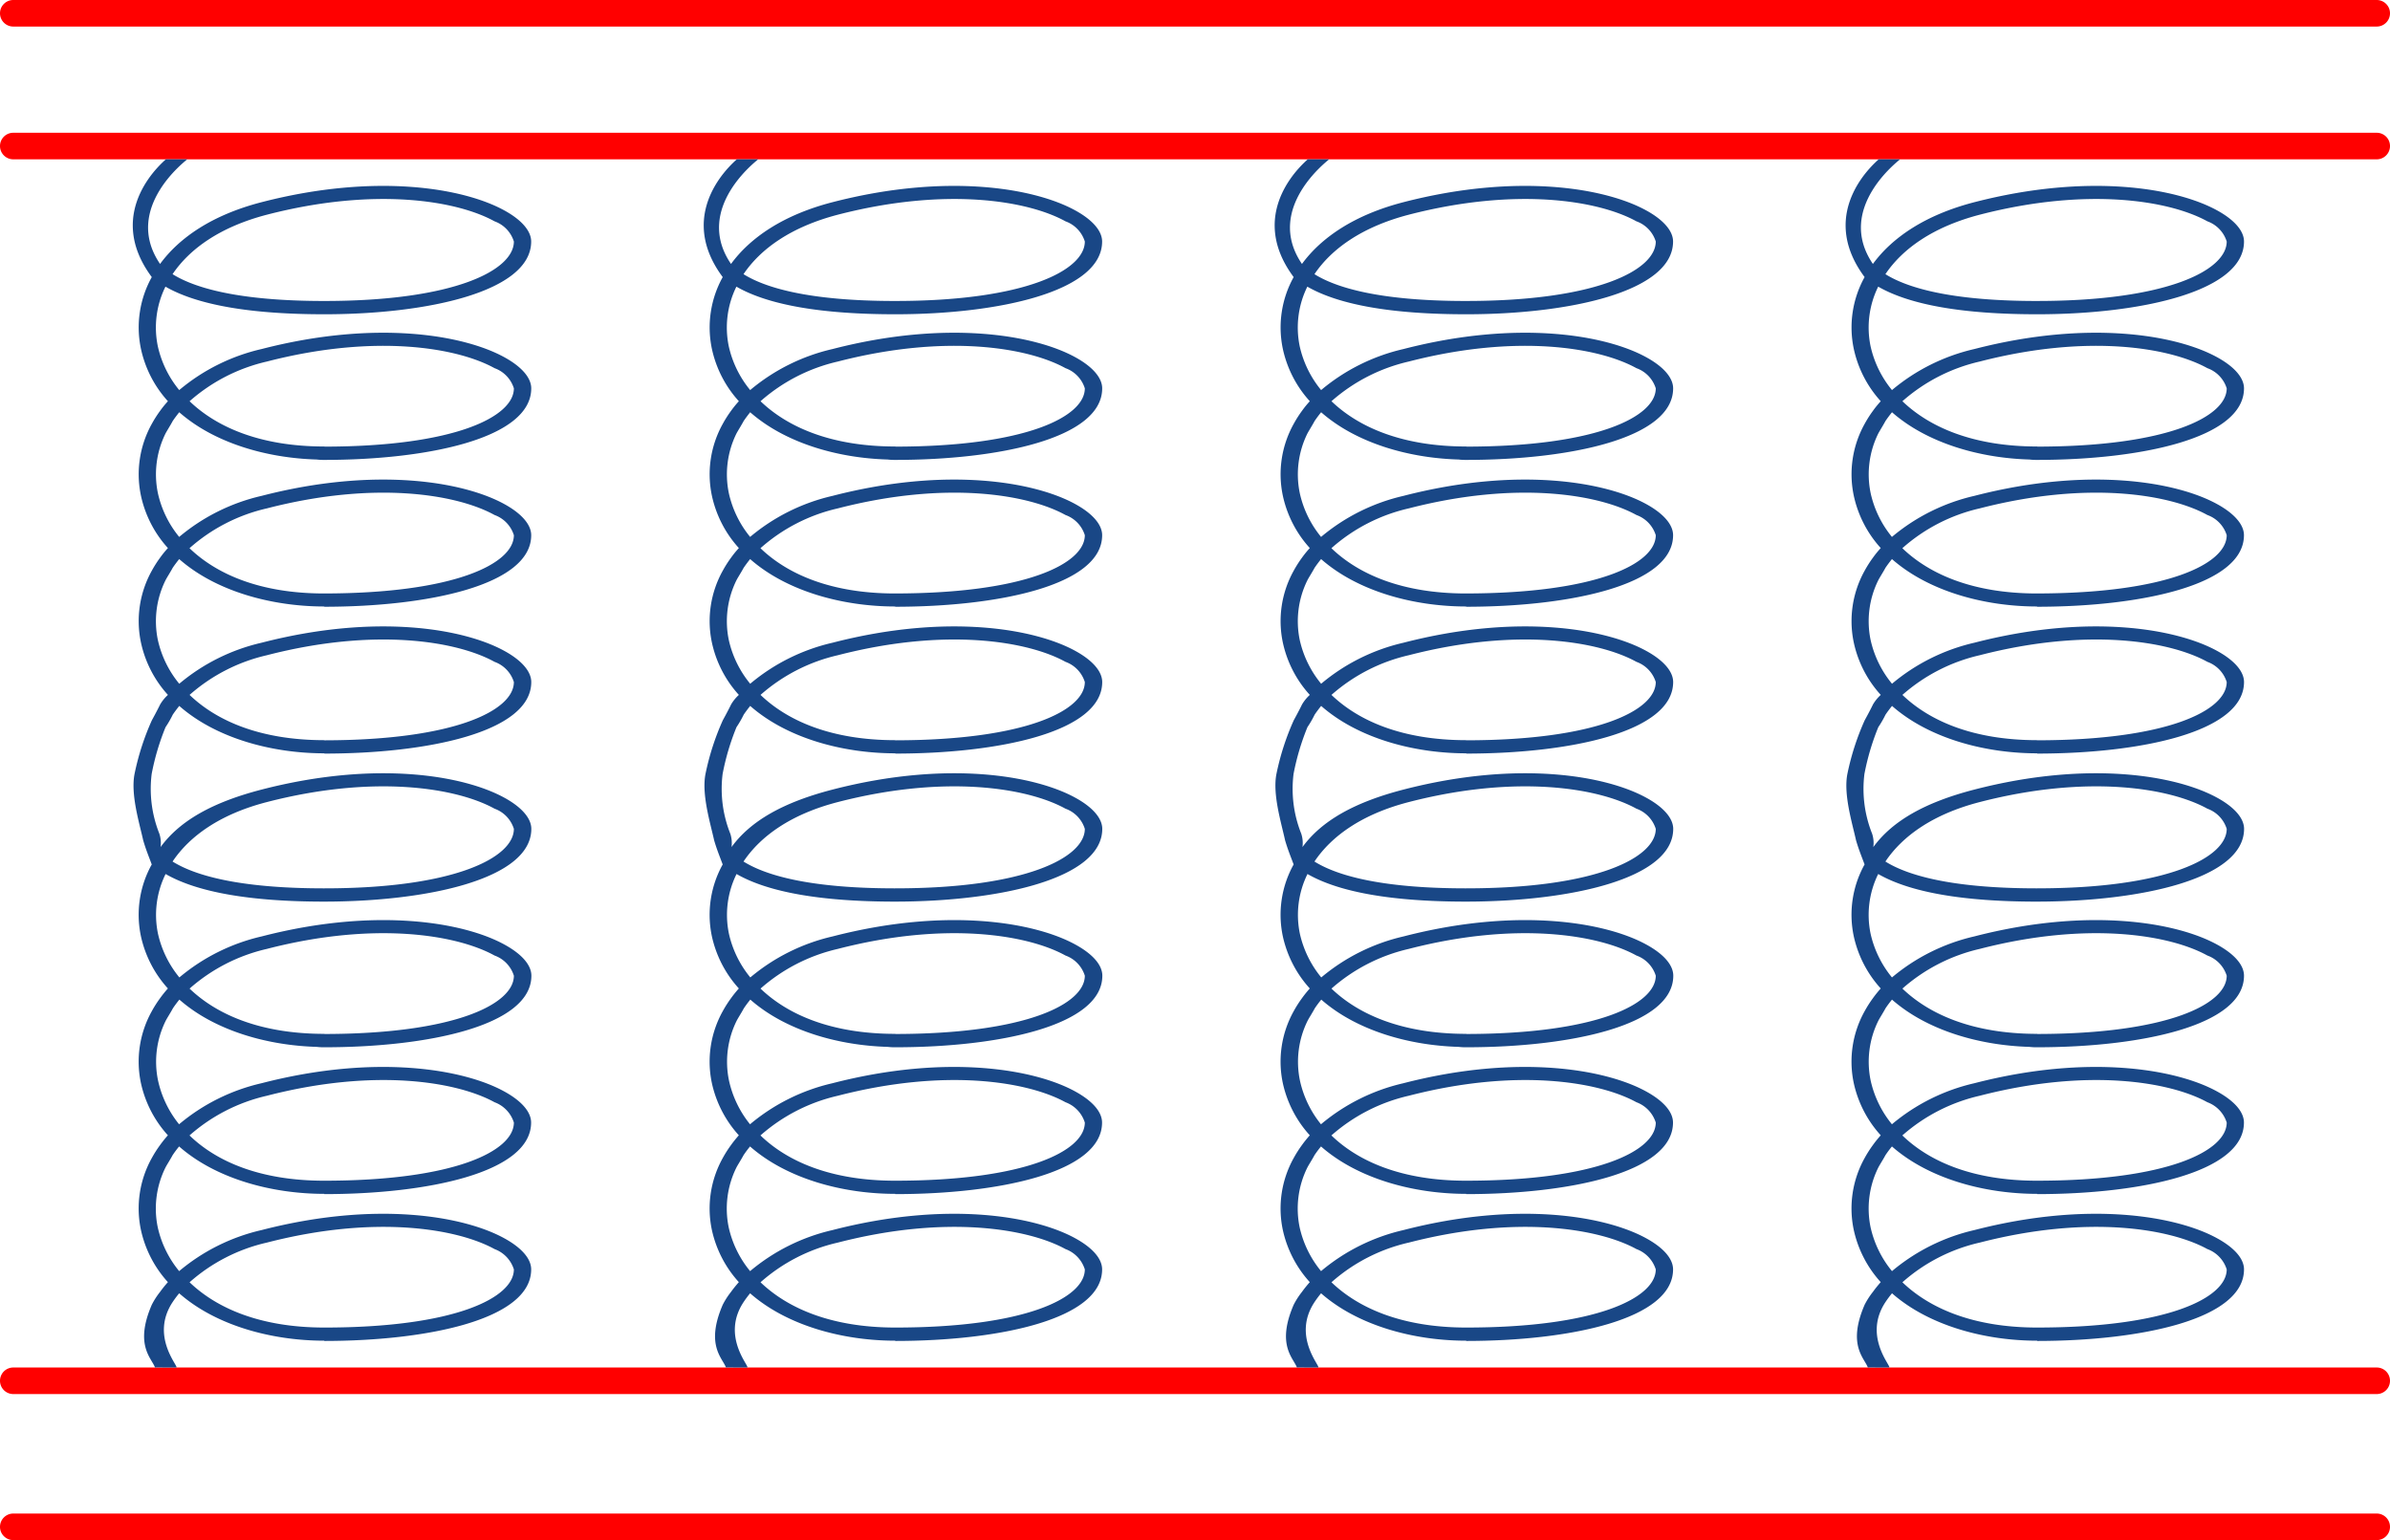 <svg id="spring_mattress" data-name="spring mattress" xmlns="http://www.w3.org/2000/svg" width="180" height="116" viewBox="0 0 180 116">
<defs>
    <style>
      .cls-1 {
        fill: red;
      }

      .cls-1, .cls-2 {
        fill-rule: evenodd;
      }

      .cls-2 {
        fill: #194786;
      }
    </style>
  </defs>
  <path id="Rounded_Rectangle_6_copy_12" data-name="Rounded Rectangle 6 copy 12" class="cls-1" d="M724,1720H902a1,1,0,0,1,0,2H724A1,1,0,0,1,724,1720Zm0,11H902a1,1,0,0,1,0,2H724A1,1,0,0,1,724,1731Zm0-114H902a1,1,0,0,1,0,2H724A1,1,0,0,1,724,1617Zm0,10H902a1,1,0,0,1,0,2H724A1,1,0,0,1,724,1627Z" transform="translate(-723 -1617)"/>
  <path id="spring" class="cls-2" d="M736.488,1701.68a14.779,14.779,0,0,1,6.2-3.09c8.634-2.23,15.26-1.06,18.312.63,1.287,0.71,2,1.53,2,2.33,0,3.78-7.837,5.39-15.582,5.39v-0.02c-3.958,0-8.166-1.14-10.928-3.57a7.951,7.951,0,0,0-.492.66c-0.164.31-.454,0.76-0.542,0.94a6.953,6.953,0,0,0-.571,4.51,7.9,7.9,0,0,0,1.608,3.28,14.773,14.773,0,0,1,6.2-3.09c8.634-2.23,15.26-1.06,18.312.63,1.287,0.71,2,1.53,2,2.33,0,3.78-7.837,5.39-15.582,5.39v-0.02c-3.958,0-8.166-1.14-10.928-3.57a7.951,7.951,0,0,0-.492.66c-1.676,2.53.384,4.76,0.291,4.93-0.673,0-1.623-.01-1.619,0-0.254-.71-1.559-1.68-0.246-4.72a5.789,5.789,0,0,1,.63-0.98c0.179-.25.375-0.49,0.586-0.73a8.551,8.551,0,0,1-2.035-3.95,7.789,7.789,0,0,1,.819-5.39,8.862,8.862,0,0,1,.63-0.99c0.179-.25.375-0.49,0.586-0.73a8.551,8.551,0,0,1-2.035-3.95,7.789,7.789,0,0,1,.819-5.39,8.862,8.862,0,0,1,.63-0.99c0.179-.25.375-0.49,0.586-0.73a8.551,8.551,0,0,1-2.035-3.95,7.789,7.789,0,0,1,.819-5.39c-0.317-.84-0.442-1.14-0.642-1.81-0.3-1.35-.961-3.49-0.649-5.03a19.265,19.265,0,0,1,1.3-4.02s0.373-.67.623-1.19a3.089,3.089,0,0,1,.586-0.72,8.537,8.537,0,0,1-2.035-3.96,7.8,7.8,0,0,1,.819-5.39,8.862,8.862,0,0,1,.63-0.99,7.679,7.679,0,0,1,.586-0.72,8.537,8.537,0,0,1-2.035-3.96,7.8,7.8,0,0,1,.819-5.39,8.862,8.862,0,0,1,.63-0.99,7.679,7.679,0,0,1,.586-0.72,8.537,8.537,0,0,1-2.035-3.96,7.8,7.8,0,0,1,.819-5.39c-3.747-5.04,1.053-8.82,1.056-8.87H737.1c0,0.03-4.92,3.66-2.045,7.88,1.45-1.98,3.929-3.69,7.638-4.65,8.634-2.23,15.26-1.06,18.312.63,1.287,0.71,2,1.54,2,2.33,0,3.78-7.816,5.48-15.562,5.48h-0.028c-5.548,0-9.561-.7-11.954-2.08a6.953,6.953,0,0,0-.571,4.51,7.9,7.9,0,0,0,1.608,3.28,14.773,14.773,0,0,1,6.2-3.09c8.634-2.23,15.26-1.06,18.312.63,1.287,0.71,2,1.54,2,2.33,0,3.78-7.837,5.39-15.582,5.39a4.449,4.449,0,0,1-.582-0.03c-3.785-.11-7.718-1.25-10.346-3.56-0.177.22-.343,0.44-0.492,0.66-0.164.31-.454,0.77-0.542,0.94a6.953,6.953,0,0,0-.571,4.51,7.87,7.87,0,0,0,1.6,3.28,14.779,14.779,0,0,1,6.2-3.09c8.634-2.23,15.26-1.06,18.312.63,1.287,0.71,2,1.54,2,2.33,0,3.78-7.837,5.39-15.582,5.39v-0.02c-3.958,0-8.166-1.14-10.928-3.57-0.177.22-.343,0.44-0.492,0.66-0.164.31-.454,0.76-0.542,0.94a6.953,6.953,0,0,0-.571,4.51,7.9,7.9,0,0,0,1.608,3.28,14.773,14.773,0,0,1,6.2-3.09c8.634-2.23,15.26-1.06,18.312.63,1.287,0.71,2,1.54,2,2.33,0,3.78-7.837,5.39-15.582,5.39v-0.02c-3.958,0-8.166-1.14-10.928-3.57-0.177.22-.343,0.44-0.492,0.66a7.725,7.725,0,0,1-.542.94,18.351,18.351,0,0,0-1.046,3.53,9.1,9.1,0,0,0,.579,4.49,2.235,2.235,0,0,1,.092,1.01c1.45-1.98,3.9-3.37,7.611-4.33,8.634-2.23,15.26-1.06,18.312.63,1.287,0.71,2,1.54,2,2.33,0,3.78-7.816,5.47-15.562,5.48h-0.028c-5.548,0-9.561-.7-11.954-2.08a6.953,6.953,0,0,0-.571,4.51,7.9,7.9,0,0,0,1.608,3.28,14.773,14.773,0,0,1,6.2-3.09c8.634-2.23,15.26-1.06,18.312.63,1.287,0.71,2,1.53,2,2.33,0,3.78-7.837,5.39-15.582,5.39a4.449,4.449,0,0,1-.582-0.03c-3.785-.11-7.718-1.25-10.346-3.56a7.951,7.951,0,0,0-.492.66c-0.164.31-.454,0.76-0.542,0.94a6.953,6.953,0,0,0-.571,4.51A7.927,7.927,0,0,0,736.488,1701.68Zm10.929,4.25c9.8,0,14.285-2.23,14.285-4.38a2.394,2.394,0,0,0-1.456-1.53c-2.8-1.54-8.974-2.6-17.141-.49a13.282,13.282,0,0,0-5.832,2.99C739.276,1704.46,742.549,1705.93,747.417,1705.93Zm0.02,11.06h0c9.787,0,14.265-2.23,14.265-4.38a2.394,2.394,0,0,0-1.456-1.53c-2.8-1.54-8.974-2.6-17.141-.49a13.175,13.175,0,0,0-5.827,2.99C739.286,1715.51,742.567,1716.99,747.437,1716.99Zm-0.028-77.32h0.027c9.8,0,14.266-2.32,14.266-4.48a2.363,2.363,0,0,0-1.456-1.52c-2.8-1.55-8.974-2.61-17.141-.5-3.532.92-5.829,2.58-7.108,4.48C737.561,1638.63,740.781,1639.67,747.409,1639.67Zm0.028,10.96v0.01c9.787-.01,14.265-2.24,14.265-4.39a2.363,2.363,0,0,0-1.456-1.52c-2.8-1.55-8.974-2.61-17.141-.5a13.278,13.278,0,0,0-5.827,2.99C739.286,1649.15,742.567,1650.63,747.437,1650.63Zm-0.02,11.07c9.8-.01,14.285-2.23,14.285-4.39a2.363,2.363,0,0,0-1.456-1.52c-2.8-1.55-8.974-2.61-17.141-.5a13.185,13.185,0,0,0-5.832,3C739.276,1660.22,742.549,1661.7,747.417,1661.7Zm0.02,11.05v0.01c9.787-.01,14.265-2.24,14.265-4.39a2.363,2.363,0,0,0-1.456-1.52c-2.8-1.55-8.974-2.61-17.141-.5a13.278,13.278,0,0,0-5.827,2.99C739.286,1671.27,742.567,1672.75,747.437,1672.75Zm-0.028,11.16h0.027c9.8,0,14.266-2.32,14.266-4.48a2.363,2.363,0,0,0-1.456-1.52c-2.8-1.55-8.974-2.61-17.141-.5-3.532.91-5.829,2.57-7.108,4.48C737.561,1682.87,740.781,1683.91,747.409,1683.91Zm0.028,10.96v0.01c9.787-.01,14.265-2.24,14.265-4.39a2.363,2.363,0,0,0-1.456-1.52c-2.8-1.55-8.974-2.61-17.141-.5a13.278,13.278,0,0,0-5.827,2.99C739.286,1693.39,742.567,1694.87,747.437,1694.87Zm32.051,6.81a14.785,14.785,0,0,1,6.2-3.09c8.634-2.23,15.26-1.06,18.312.63,1.287,0.71,2,1.53,2,2.33,0,3.78-7.837,5.39-15.582,5.39v-0.02c-3.958,0-8.166-1.14-10.929-3.57a8.168,8.168,0,0,0-.491.66c-0.164.31-.454,0.76-0.542,0.94a6.953,6.953,0,0,0-.571,4.51,7.889,7.889,0,0,0,1.608,3.28,14.773,14.773,0,0,1,6.2-3.09c8.634-2.23,15.26-1.06,18.312.63,1.287,0.71,2,1.53,2,2.33,0,3.78-7.837,5.39-15.582,5.39v-0.02c-3.958,0-8.166-1.14-10.929-3.57a8.168,8.168,0,0,0-.491.66c-1.676,2.53.384,4.76,0.291,4.93-0.673,0-1.623-.01-1.619,0-0.254-.71-1.559-1.68-0.246-4.72a5.789,5.789,0,0,1,.63-0.98c0.179-.25.375-0.49,0.586-0.73a8.551,8.551,0,0,1-2.035-3.95,7.8,7.8,0,0,1,.819-5.39,8.862,8.862,0,0,1,.63-0.99c0.179-.25.375-0.49,0.586-0.73a8.551,8.551,0,0,1-2.035-3.95,7.8,7.8,0,0,1,.819-5.39,8.862,8.862,0,0,1,.63-0.99c0.179-.25.375-0.49,0.586-0.73a8.551,8.551,0,0,1-2.035-3.95,7.8,7.8,0,0,1,.819-5.39c-0.317-.84-0.442-1.14-0.642-1.81-0.3-1.35-.961-3.49-0.649-5.03a19.265,19.265,0,0,1,1.3-4.02s0.373-.67.623-1.19a3.063,3.063,0,0,1,.586-0.72,8.537,8.537,0,0,1-2.035-3.96,7.8,7.8,0,0,1,.819-5.39,8.862,8.862,0,0,1,.63-0.99,7.679,7.679,0,0,1,.586-0.72,8.537,8.537,0,0,1-2.035-3.96,7.8,7.8,0,0,1,.819-5.39,8.862,8.862,0,0,1,.63-0.99,7.679,7.679,0,0,1,.586-0.72,8.537,8.537,0,0,1-2.035-3.96,7.81,7.81,0,0,1,.819-5.39c-3.747-5.04,1.053-8.82,1.056-8.87H780.1c0,0.03-4.92,3.66-2.045,7.88,1.45-1.98,3.929-3.69,7.638-4.65,8.634-2.23,15.26-1.06,18.312.63,1.287,0.71,2,1.54,2,2.33,0,3.78-7.816,5.48-15.562,5.48h-0.028c-5.549,0-9.561-.7-11.954-2.08a6.953,6.953,0,0,0-.571,4.51,7.889,7.889,0,0,0,1.608,3.28,14.773,14.773,0,0,1,6.2-3.09c8.634-2.23,15.26-1.06,18.312.63,1.287,0.71,2,1.54,2,2.33,0,3.78-7.837,5.39-15.582,5.39a4.449,4.449,0,0,1-.582-0.03c-3.785-.11-7.718-1.25-10.347-3.56-0.176.22-.342,0.44-0.491,0.66-0.164.31-.454,0.77-0.542,0.94a6.953,6.953,0,0,0-.571,4.51,7.87,7.87,0,0,0,1.6,3.28,14.785,14.785,0,0,1,6.2-3.09c8.634-2.23,15.26-1.06,18.312.63,1.287,0.71,2,1.54,2,2.33,0,3.78-7.837,5.39-15.582,5.39v-0.02c-3.958,0-8.166-1.14-10.929-3.57-0.176.22-.342,0.44-0.491,0.66-0.164.31-.454,0.76-0.542,0.94a6.953,6.953,0,0,0-.571,4.51,7.889,7.889,0,0,0,1.608,3.28,14.773,14.773,0,0,1,6.2-3.09c8.634-2.23,15.26-1.06,18.312.63,1.287,0.71,2,1.54,2,2.33,0,3.78-7.837,5.39-15.582,5.39v-0.02c-3.958,0-8.166-1.14-10.929-3.57-0.176.22-.342,0.44-0.491,0.66a7.725,7.725,0,0,1-.542.94,18.351,18.351,0,0,0-1.046,3.53,9.1,9.1,0,0,0,.579,4.49,2.235,2.235,0,0,1,.092,1.01c1.45-1.98,3.9-3.37,7.611-4.33,8.634-2.23,15.26-1.06,18.312.63,1.287,0.71,2,1.54,2,2.33,0,3.78-7.816,5.47-15.562,5.48h-0.028c-5.549,0-9.561-.7-11.954-2.08a6.953,6.953,0,0,0-.571,4.51,7.889,7.889,0,0,0,1.608,3.28,14.773,14.773,0,0,1,6.2-3.09c8.634-2.23,15.26-1.06,18.312.63,1.287,0.71,2,1.53,2,2.33,0,3.78-7.837,5.39-15.582,5.39a4.449,4.449,0,0,1-.582-0.03c-3.785-.11-7.718-1.25-10.347-3.56a8.168,8.168,0,0,0-.491.66c-0.164.31-.454,0.76-0.542,0.94a6.953,6.953,0,0,0-.571,4.51A7.927,7.927,0,0,0,779.488,1701.68Zm10.929,4.25c9.8,0,14.285-2.23,14.285-4.38a2.394,2.394,0,0,0-1.456-1.53c-2.8-1.54-8.974-2.6-17.141-.49a13.282,13.282,0,0,0-5.832,2.99C782.275,1704.46,785.549,1705.93,790.417,1705.93Zm0.02,11.06h0c9.787,0,14.265-2.23,14.265-4.38a2.394,2.394,0,0,0-1.456-1.53c-2.8-1.54-8.974-2.6-17.141-.49a13.175,13.175,0,0,0-5.827,2.99C782.286,1715.51,785.567,1716.99,790.437,1716.99Zm-0.028-77.32h0.027c9.8,0,14.266-2.32,14.266-4.48a2.363,2.363,0,0,0-1.456-1.52c-2.8-1.55-8.974-2.61-17.141-.5-3.532.92-5.829,2.58-7.108,4.48C780.561,1638.63,783.781,1639.67,790.409,1639.67Zm0.028,10.96v0.01c9.787-.01,14.265-2.24,14.265-4.39a2.363,2.363,0,0,0-1.456-1.52c-2.8-1.55-8.974-2.61-17.141-.5a13.278,13.278,0,0,0-5.827,2.99C782.286,1649.15,785.567,1650.63,790.437,1650.63Zm-0.02,11.07c9.8-.01,14.285-2.23,14.285-4.39a2.363,2.363,0,0,0-1.456-1.52c-2.8-1.55-8.974-2.61-17.141-.5a13.185,13.185,0,0,0-5.832,3C782.275,1660.22,785.549,1661.7,790.417,1661.7Zm0.02,11.05v0.01c9.787-.01,14.265-2.24,14.265-4.39a2.363,2.363,0,0,0-1.456-1.52c-2.8-1.55-8.974-2.61-17.141-.5a13.278,13.278,0,0,0-5.827,2.99C782.286,1671.27,785.567,1672.75,790.437,1672.75Zm-0.028,11.16h0.027c9.8,0,14.266-2.32,14.266-4.48a2.363,2.363,0,0,0-1.456-1.52c-2.8-1.55-8.974-2.61-17.141-.5-3.532.91-5.829,2.57-7.108,4.48C780.561,1682.87,783.781,1683.91,790.409,1683.91Zm0.028,10.96v0.01c9.787-.01,14.265-2.24,14.265-4.39a2.363,2.363,0,0,0-1.456-1.52c-2.8-1.55-8.974-2.61-17.141-.5a13.278,13.278,0,0,0-5.827,2.99C782.286,1693.39,785.567,1694.87,790.437,1694.87Zm32.051,6.81a14.779,14.779,0,0,1,6.2-3.09c8.634-2.23,15.26-1.06,18.312.63,1.287,0.71,2,1.53,2,2.33,0,3.78-7.837,5.39-15.582,5.39v-0.02c-3.958,0-8.166-1.14-10.928-3.57a7.951,7.951,0,0,0-.492.66c-0.164.31-.454,0.76-0.542,0.94a6.953,6.953,0,0,0-.571,4.51,7.9,7.9,0,0,0,1.608,3.28,14.773,14.773,0,0,1,6.2-3.09c8.634-2.23,15.26-1.06,18.312.63,1.287,0.71,2,1.53,2,2.33,0,3.78-7.837,5.39-15.582,5.39v-0.02c-3.958,0-8.166-1.14-10.928-3.57a7.951,7.951,0,0,0-.492.66c-1.676,2.53.384,4.76,0.291,4.93-0.673,0-1.623-.01-1.618,0-0.255-.71-1.56-1.68-0.247-4.72a5.789,5.789,0,0,1,.63-0.98c0.179-.25.375-0.49,0.586-0.73a8.551,8.551,0,0,1-2.035-3.95,7.8,7.8,0,0,1,.819-5.39,8.862,8.862,0,0,1,.63-0.99c0.179-.25.375-0.49,0.586-0.73a8.551,8.551,0,0,1-2.035-3.95,7.8,7.8,0,0,1,.819-5.39,8.862,8.862,0,0,1,.63-0.99c0.179-.25.375-0.49,0.586-0.73a8.551,8.551,0,0,1-2.035-3.95,7.8,7.8,0,0,1,.819-5.39c-0.317-.84-0.442-1.14-0.642-1.81-0.295-1.35-.961-3.49-0.649-5.03a19.265,19.265,0,0,1,1.3-4.02s0.373-.67.623-1.19a3.089,3.089,0,0,1,.586-0.72,8.537,8.537,0,0,1-2.035-3.96,7.8,7.8,0,0,1,.819-5.39,8.862,8.862,0,0,1,.63-0.99,7.679,7.679,0,0,1,.586-0.72,8.537,8.537,0,0,1-2.035-3.96,7.8,7.8,0,0,1,.819-5.39,8.862,8.862,0,0,1,.63-0.99,7.679,7.679,0,0,1,.586-0.72,8.537,8.537,0,0,1-2.035-3.96,7.81,7.81,0,0,1,.819-5.39c-3.747-5.04,1.053-8.82,1.056-8.87H823.1c0,0.03-4.92,3.66-2.045,7.88,1.45-1.98,3.929-3.69,7.638-4.65,8.634-2.23,15.26-1.06,18.312.63,1.287,0.71,2,1.54,2,2.33,0,3.78-7.816,5.48-15.562,5.48h-0.028c-5.549,0-9.561-.7-11.954-2.08a6.953,6.953,0,0,0-.571,4.51,7.9,7.9,0,0,0,1.608,3.28,14.773,14.773,0,0,1,6.2-3.09c8.634-2.23,15.26-1.06,18.312.63,1.287,0.71,2,1.54,2,2.33,0,3.78-7.837,5.39-15.582,5.39a4.449,4.449,0,0,1-.582-0.03c-3.785-.11-7.718-1.25-10.346-3.56-0.177.22-.343,0.44-0.492,0.66-0.164.31-.454,0.77-0.542,0.94a6.953,6.953,0,0,0-.571,4.51,7.857,7.857,0,0,0,1.6,3.28,14.779,14.779,0,0,1,6.2-3.09c8.634-2.23,15.26-1.06,18.312.63,1.287,0.71,2,1.54,2,2.33,0,3.78-7.837,5.39-15.582,5.39v-0.02c-3.958,0-8.166-1.14-10.928-3.57-0.177.22-.343,0.44-0.492,0.66-0.164.31-.454,0.76-0.542,0.94a6.953,6.953,0,0,0-.571,4.51,7.9,7.9,0,0,0,1.608,3.28,14.773,14.773,0,0,1,6.2-3.09c8.634-2.23,15.26-1.06,18.312.63,1.287,0.71,2,1.54,2,2.33,0,3.78-7.837,5.39-15.582,5.39v-0.02c-3.958,0-8.166-1.14-10.928-3.57-0.177.22-.343,0.44-0.492,0.66a7.725,7.725,0,0,1-.542.94,18.422,18.422,0,0,0-1.047,3.53,9.111,9.111,0,0,0,.58,4.49,2.235,2.235,0,0,1,.092,1.01c1.45-1.98,3.9-3.37,7.611-4.33,8.634-2.23,15.26-1.06,18.312.63,1.287,0.71,2,1.54,2,2.33,0,3.78-7.816,5.47-15.562,5.48h-0.028c-5.549,0-9.561-.7-11.954-2.08a6.953,6.953,0,0,0-.571,4.51,7.9,7.9,0,0,0,1.608,3.28,14.773,14.773,0,0,1,6.2-3.09c8.634-2.23,15.26-1.06,18.312.63,1.287,0.71,2,1.53,2,2.33,0,3.78-7.837,5.39-15.582,5.39a4.449,4.449,0,0,1-.582-0.03c-3.785-.11-7.718-1.25-10.346-3.56a7.951,7.951,0,0,0-.492.66c-0.164.31-.454,0.76-0.542,0.94a6.953,6.953,0,0,0-.571,4.51A7.915,7.915,0,0,0,822.488,1701.68Zm10.929,4.25c9.8,0,14.285-2.23,14.285-4.38a2.394,2.394,0,0,0-1.456-1.53c-2.8-1.54-8.975-2.6-17.141-.49a13.282,13.282,0,0,0-5.832,2.99C825.275,1704.46,828.549,1705.93,833.417,1705.93Zm0.02,11.06h0c9.787,0,14.265-2.23,14.265-4.38a2.394,2.394,0,0,0-1.456-1.53c-2.8-1.54-8.975-2.6-17.141-.49a13.175,13.175,0,0,0-5.827,2.99C825.286,1715.51,828.567,1716.99,833.437,1716.99Zm-0.028-77.32h0.027c9.8,0,14.266-2.32,14.266-4.48a2.363,2.363,0,0,0-1.456-1.52c-2.8-1.55-8.975-2.61-17.141-.5-3.532.92-5.829,2.58-7.108,4.48C823.561,1638.63,826.781,1639.67,833.409,1639.67Zm0.028,10.96v0.01c9.787-.01,14.265-2.24,14.265-4.39a2.363,2.363,0,0,0-1.456-1.52c-2.8-1.55-8.975-2.61-17.141-.5a13.278,13.278,0,0,0-5.827,2.99C825.286,1649.15,828.567,1650.63,833.437,1650.63Zm-0.02,11.07c9.8-.01,14.285-2.23,14.285-4.39a2.363,2.363,0,0,0-1.456-1.52c-2.8-1.55-8.975-2.61-17.141-.5a13.185,13.185,0,0,0-5.832,3C825.275,1660.22,828.549,1661.7,833.417,1661.7Zm0.02,11.05v0.01c9.787-.01,14.265-2.24,14.265-4.39a2.363,2.363,0,0,0-1.456-1.52c-2.8-1.55-8.975-2.61-17.141-.5a13.278,13.278,0,0,0-5.827,2.99C825.286,1671.27,828.567,1672.75,833.437,1672.75Zm-0.028,11.16h0.027c9.8,0,14.266-2.32,14.266-4.48a2.363,2.363,0,0,0-1.456-1.52c-2.8-1.55-8.975-2.61-17.141-.5-3.532.91-5.829,2.57-7.108,4.48C823.561,1682.87,826.781,1683.91,833.409,1683.91Zm0.028,10.96v0.01c9.787-.01,14.265-2.24,14.265-4.39a2.363,2.363,0,0,0-1.456-1.52c-2.8-1.55-8.975-2.61-17.141-.5a13.278,13.278,0,0,0-5.827,2.99C825.286,1693.39,828.567,1694.87,833.437,1694.87Zm32.051,6.81a14.779,14.779,0,0,1,6.2-3.09c8.634-2.23,15.26-1.06,18.312.63,1.287,0.71,2,1.53,2,2.33,0,3.78-7.837,5.39-15.582,5.39v-0.02c-3.958,0-8.166-1.14-10.928-3.57a7.951,7.951,0,0,0-.492.66c-0.164.31-.454,0.76-0.542,0.94a6.953,6.953,0,0,0-.571,4.51,7.9,7.9,0,0,0,1.608,3.28,14.773,14.773,0,0,1,6.2-3.09c8.634-2.23,15.26-1.06,18.312.63,1.287,0.71,2,1.53,2,2.33,0,3.78-7.837,5.39-15.582,5.39v-0.02c-3.958,0-8.166-1.14-10.928-3.57a7.951,7.951,0,0,0-.492.66c-1.676,2.53.384,4.76,0.291,4.93-0.673,0-1.623-.01-1.619,0-0.254-.71-1.559-1.68-0.246-4.72a5.789,5.789,0,0,1,.63-0.98c0.179-.25.375-0.49,0.586-0.73a8.551,8.551,0,0,1-2.035-3.95,7.789,7.789,0,0,1,.819-5.39,8.862,8.862,0,0,1,.63-0.99c0.179-.25.375-0.49,0.586-0.73a8.551,8.551,0,0,1-2.035-3.95,7.789,7.789,0,0,1,.819-5.39,8.862,8.862,0,0,1,.63-0.99c0.179-.25.375-0.49,0.586-0.73a8.551,8.551,0,0,1-2.035-3.95,7.789,7.789,0,0,1,.819-5.39c-0.317-.84-0.442-1.14-0.642-1.81-0.3-1.35-.961-3.49-0.649-5.03a19.265,19.265,0,0,1,1.3-4.02s0.373-.67.623-1.19a3.089,3.089,0,0,1,.586-0.72,8.537,8.537,0,0,1-2.035-3.96,7.8,7.8,0,0,1,.819-5.39,8.862,8.862,0,0,1,.63-0.99,7.679,7.679,0,0,1,.586-0.72,8.537,8.537,0,0,1-2.035-3.96,7.8,7.8,0,0,1,.819-5.39,8.862,8.862,0,0,1,.63-0.99,7.679,7.679,0,0,1,.586-0.72,8.537,8.537,0,0,1-2.035-3.96,7.8,7.8,0,0,1,.819-5.39c-3.747-5.04,1.053-8.82,1.056-8.87H866.1c0,0.03-4.92,3.66-2.045,7.88,1.45-1.98,3.929-3.69,7.638-4.65,8.634-2.23,15.26-1.06,18.312.63,1.287,0.71,2,1.54,2,2.33,0,3.78-7.816,5.48-15.562,5.48H876.41c-5.549,0-9.562-.7-11.955-2.08a6.953,6.953,0,0,0-.571,4.51,7.9,7.9,0,0,0,1.608,3.28,14.773,14.773,0,0,1,6.2-3.09c8.634-2.23,15.26-1.06,18.312.63,1.287,0.71,2,1.54,2,2.33,0,3.78-7.837,5.39-15.582,5.39a4.449,4.449,0,0,1-.582-0.03c-3.785-.11-7.718-1.25-10.346-3.56-0.177.22-.343,0.44-0.492,0.66-0.164.31-.454,0.77-0.542,0.94a6.953,6.953,0,0,0-.571,4.51,7.87,7.87,0,0,0,1.6,3.28,14.779,14.779,0,0,1,6.2-3.09c8.634-2.23,15.26-1.06,18.312.63,1.287,0.71,2,1.54,2,2.33,0,3.78-7.837,5.39-15.582,5.39v-0.02c-3.958,0-8.166-1.14-10.928-3.57-0.177.22-.343,0.44-0.492,0.66-0.164.31-.454,0.76-0.542,0.94a6.953,6.953,0,0,0-.571,4.51,7.9,7.9,0,0,0,1.608,3.28,14.773,14.773,0,0,1,6.2-3.09c8.634-2.23,15.26-1.06,18.312.63,1.287,0.71,2,1.54,2,2.33,0,3.78-7.837,5.39-15.582,5.39v-0.02c-3.958,0-8.166-1.14-10.928-3.57-0.177.22-.343,0.44-0.492,0.66a7.725,7.725,0,0,1-.542.94,18.351,18.351,0,0,0-1.046,3.53,9.1,9.1,0,0,0,.579,4.49,2.235,2.235,0,0,1,.092,1.01c1.45-1.98,3.9-3.37,7.611-4.33,8.634-2.23,15.26-1.06,18.312.63,1.287,0.71,2,1.54,2,2.33,0,3.78-7.816,5.47-15.562,5.48H876.41c-5.549,0-9.562-.7-11.955-2.08a6.953,6.953,0,0,0-.571,4.51,7.9,7.9,0,0,0,1.608,3.28,14.773,14.773,0,0,1,6.2-3.09c8.634-2.23,15.26-1.06,18.312.63,1.287,0.71,2,1.53,2,2.33,0,3.78-7.837,5.39-15.582,5.39a4.449,4.449,0,0,1-.582-0.03c-3.785-.11-7.718-1.25-10.346-3.56a7.951,7.951,0,0,0-.492.66c-0.164.31-.454,0.76-0.542,0.94a6.953,6.953,0,0,0-.571,4.51A7.927,7.927,0,0,0,865.488,1701.68Zm10.929,4.25c9.8,0,14.285-2.23,14.285-4.38a2.394,2.394,0,0,0-1.456-1.53c-2.8-1.54-8.974-2.6-17.141-.49a13.282,13.282,0,0,0-5.832,2.99C868.276,1704.46,871.549,1705.93,876.417,1705.93Zm0.02,11.06h0c9.787,0,14.265-2.23,14.265-4.38a2.394,2.394,0,0,0-1.456-1.53c-2.8-1.54-8.974-2.6-17.141-.49a13.175,13.175,0,0,0-5.827,2.99C868.286,1715.51,871.567,1716.99,876.437,1716.99Zm-0.027-77.32h0.026c9.8,0,14.266-2.32,14.266-4.48a2.363,2.363,0,0,0-1.456-1.52c-2.8-1.55-8.974-2.61-17.141-.5-3.532.92-5.829,2.58-7.108,4.48C866.561,1638.63,869.781,1639.67,876.41,1639.67Zm0.027,10.96v0.01c9.787-.01,14.265-2.24,14.265-4.39a2.363,2.363,0,0,0-1.456-1.52c-2.8-1.55-8.974-2.61-17.141-.5a13.278,13.278,0,0,0-5.827,2.99C868.286,1649.15,871.567,1650.63,876.437,1650.63Zm-0.02,11.07c9.8-.01,14.285-2.23,14.285-4.39a2.363,2.363,0,0,0-1.456-1.52c-2.8-1.55-8.974-2.61-17.141-.5a13.185,13.185,0,0,0-5.832,3C868.276,1660.22,871.549,1661.7,876.417,1661.7Zm0.02,11.05v0.01c9.787-.01,14.265-2.24,14.265-4.39a2.363,2.363,0,0,0-1.456-1.52c-2.8-1.55-8.974-2.61-17.141-.5a13.278,13.278,0,0,0-5.827,2.99C868.286,1671.27,871.567,1672.75,876.437,1672.75Zm-0.027,11.16h0.026c9.8,0,14.266-2.32,14.266-4.48a2.363,2.363,0,0,0-1.456-1.52c-2.8-1.55-8.974-2.61-17.141-.5-3.532.91-5.829,2.57-7.108,4.48C866.561,1682.87,869.781,1683.91,876.41,1683.91Zm0.027,10.96v0.01c9.787-.01,14.265-2.24,14.265-4.39a2.363,2.363,0,0,0-1.456-1.52c-2.8-1.55-8.974-2.61-17.141-.5a13.278,13.278,0,0,0-5.827,2.99C868.286,1693.39,871.567,1694.87,876.437,1694.87Z" transform="translate(-723 -1617)"/>
</svg>
